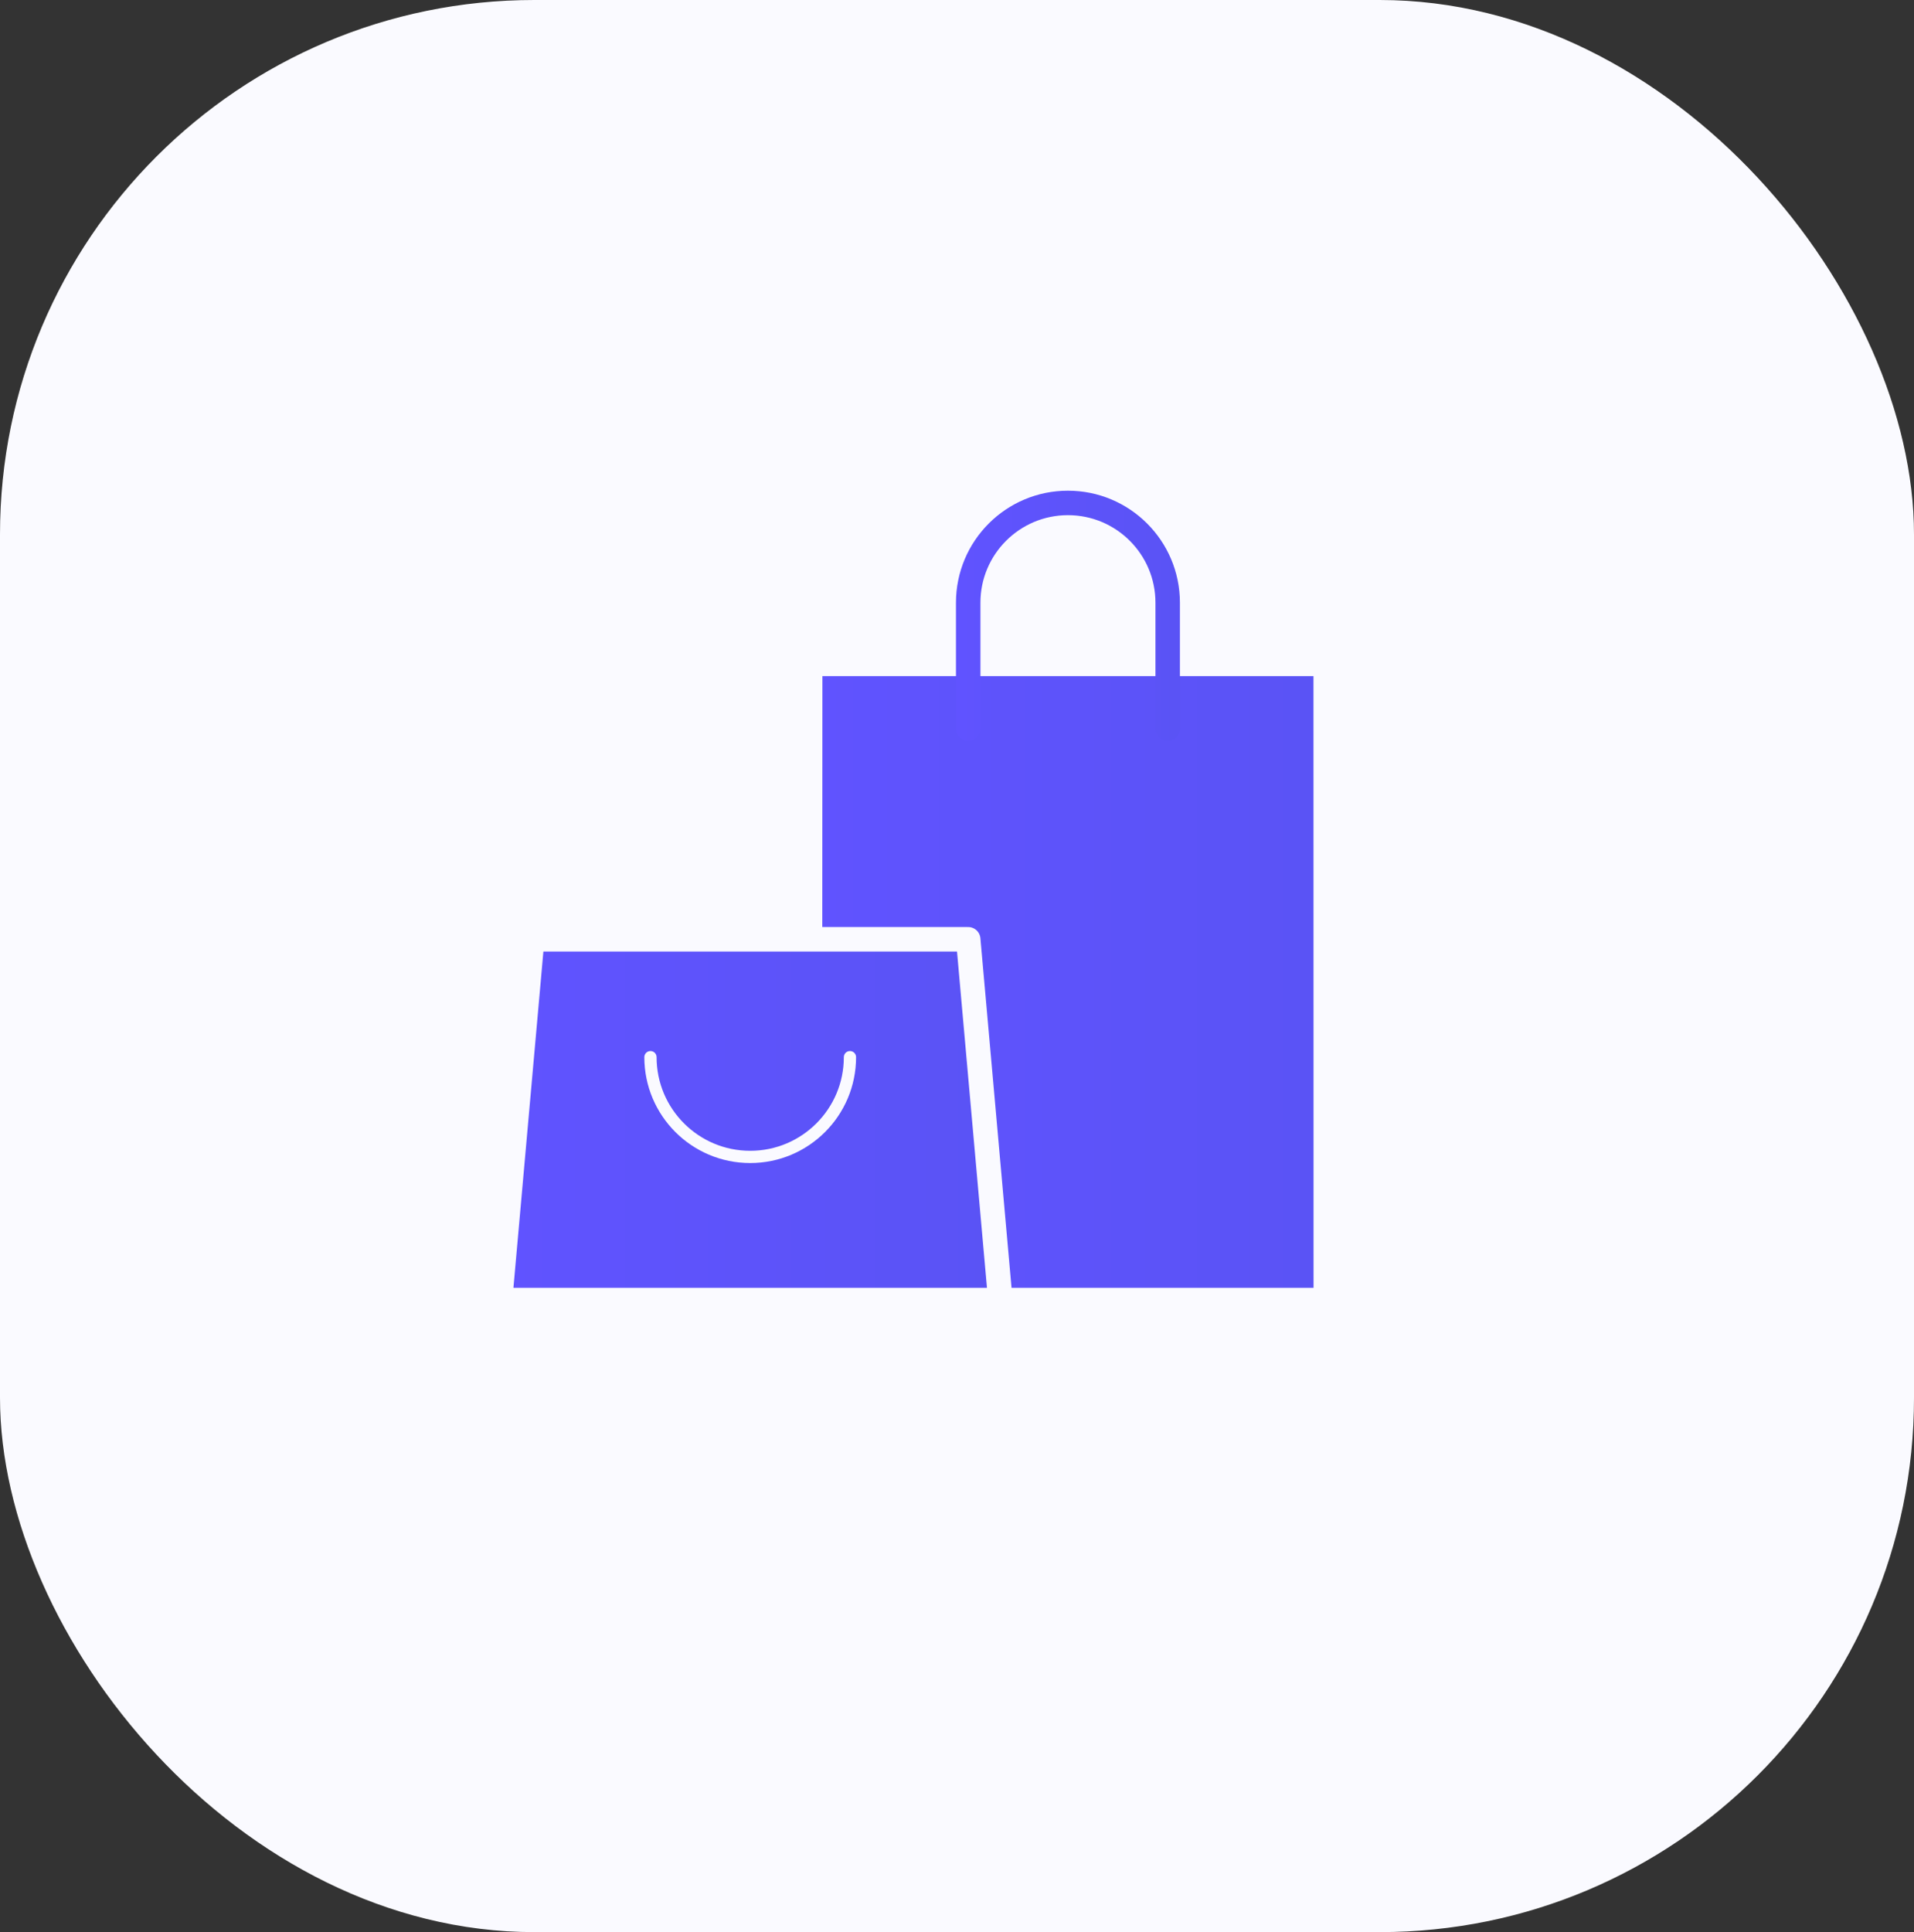 <?xml version="1.0" encoding="UTF-8"?>
<svg id="Layer_1" data-name="Layer 1" xmlns="http://www.w3.org/2000/svg" width="156.433" height="157.882" xmlns:xlink="http://www.w3.org/1999/xlink" viewBox="0 0 156.433 157.882">
  <rect x="0" y="0" width="156.433" height="157.882" fill="#333333" stroke="none"/>
  <defs>
    <linearGradient id="linear-gradient" x1="66.206" y1="80.24" x2="108.358" y2="80.24" gradientUnits="userSpaceOnUse">
      <stop offset="0" stop-color="#6053ff"/>
      <stop offset="1" stop-color="#5a53f5"/>
    </linearGradient>
    <linearGradient id="linear-gradient-2" x1="78.132" y1="50.323" x2="96.436" y2="50.323" xlink:href="#linear-gradient"/>
    <linearGradient id="linear-gradient-3" x1="40.87" y1="91.492" x2="81.759" y2="91.492" xlink:href="#linear-gradient"/>
  </defs>
  <rect width="156.433" height="157.882" rx="43.67" ry="43.67" fill="#fafaff"/>
  <polygon points="66.206 76.752 66.217 54.248 108.351 54.248 108.358 106.232 81.759 106.232 66.206 76.752" fill="url(#linear-gradient)" stroke="#fafaff" stroke-miterlimit="10" stroke-width="2"/>
  <path d="M95.436,59.548v-10.299c0-4.502-3.65-8.152-8.152-8.152h-0c-4.502,0-8.152,3.65-8.152,8.152v10.299" fill="none" stroke="url(#linear-gradient-2)" stroke-linecap="round" stroke-linejoin="round" stroke-width="2"/>
  <polygon points="79.132 76.752 43.497 76.752 40.87 106.232 81.759 106.232 79.132 76.752" fill="url(#linear-gradient-3)" stroke="#fafaff" stroke-linecap="round" stroke-linejoin="round" stroke-width="2"/>
  <path d="M53.163,86.385c0,4.502,3.65,8.152,8.152,8.152h0c4.502,0,8.152-3.65,8.152-8.152" fill="none" stroke="#fafaff" stroke-linecap="round" stroke-linejoin="round"/>
</svg>